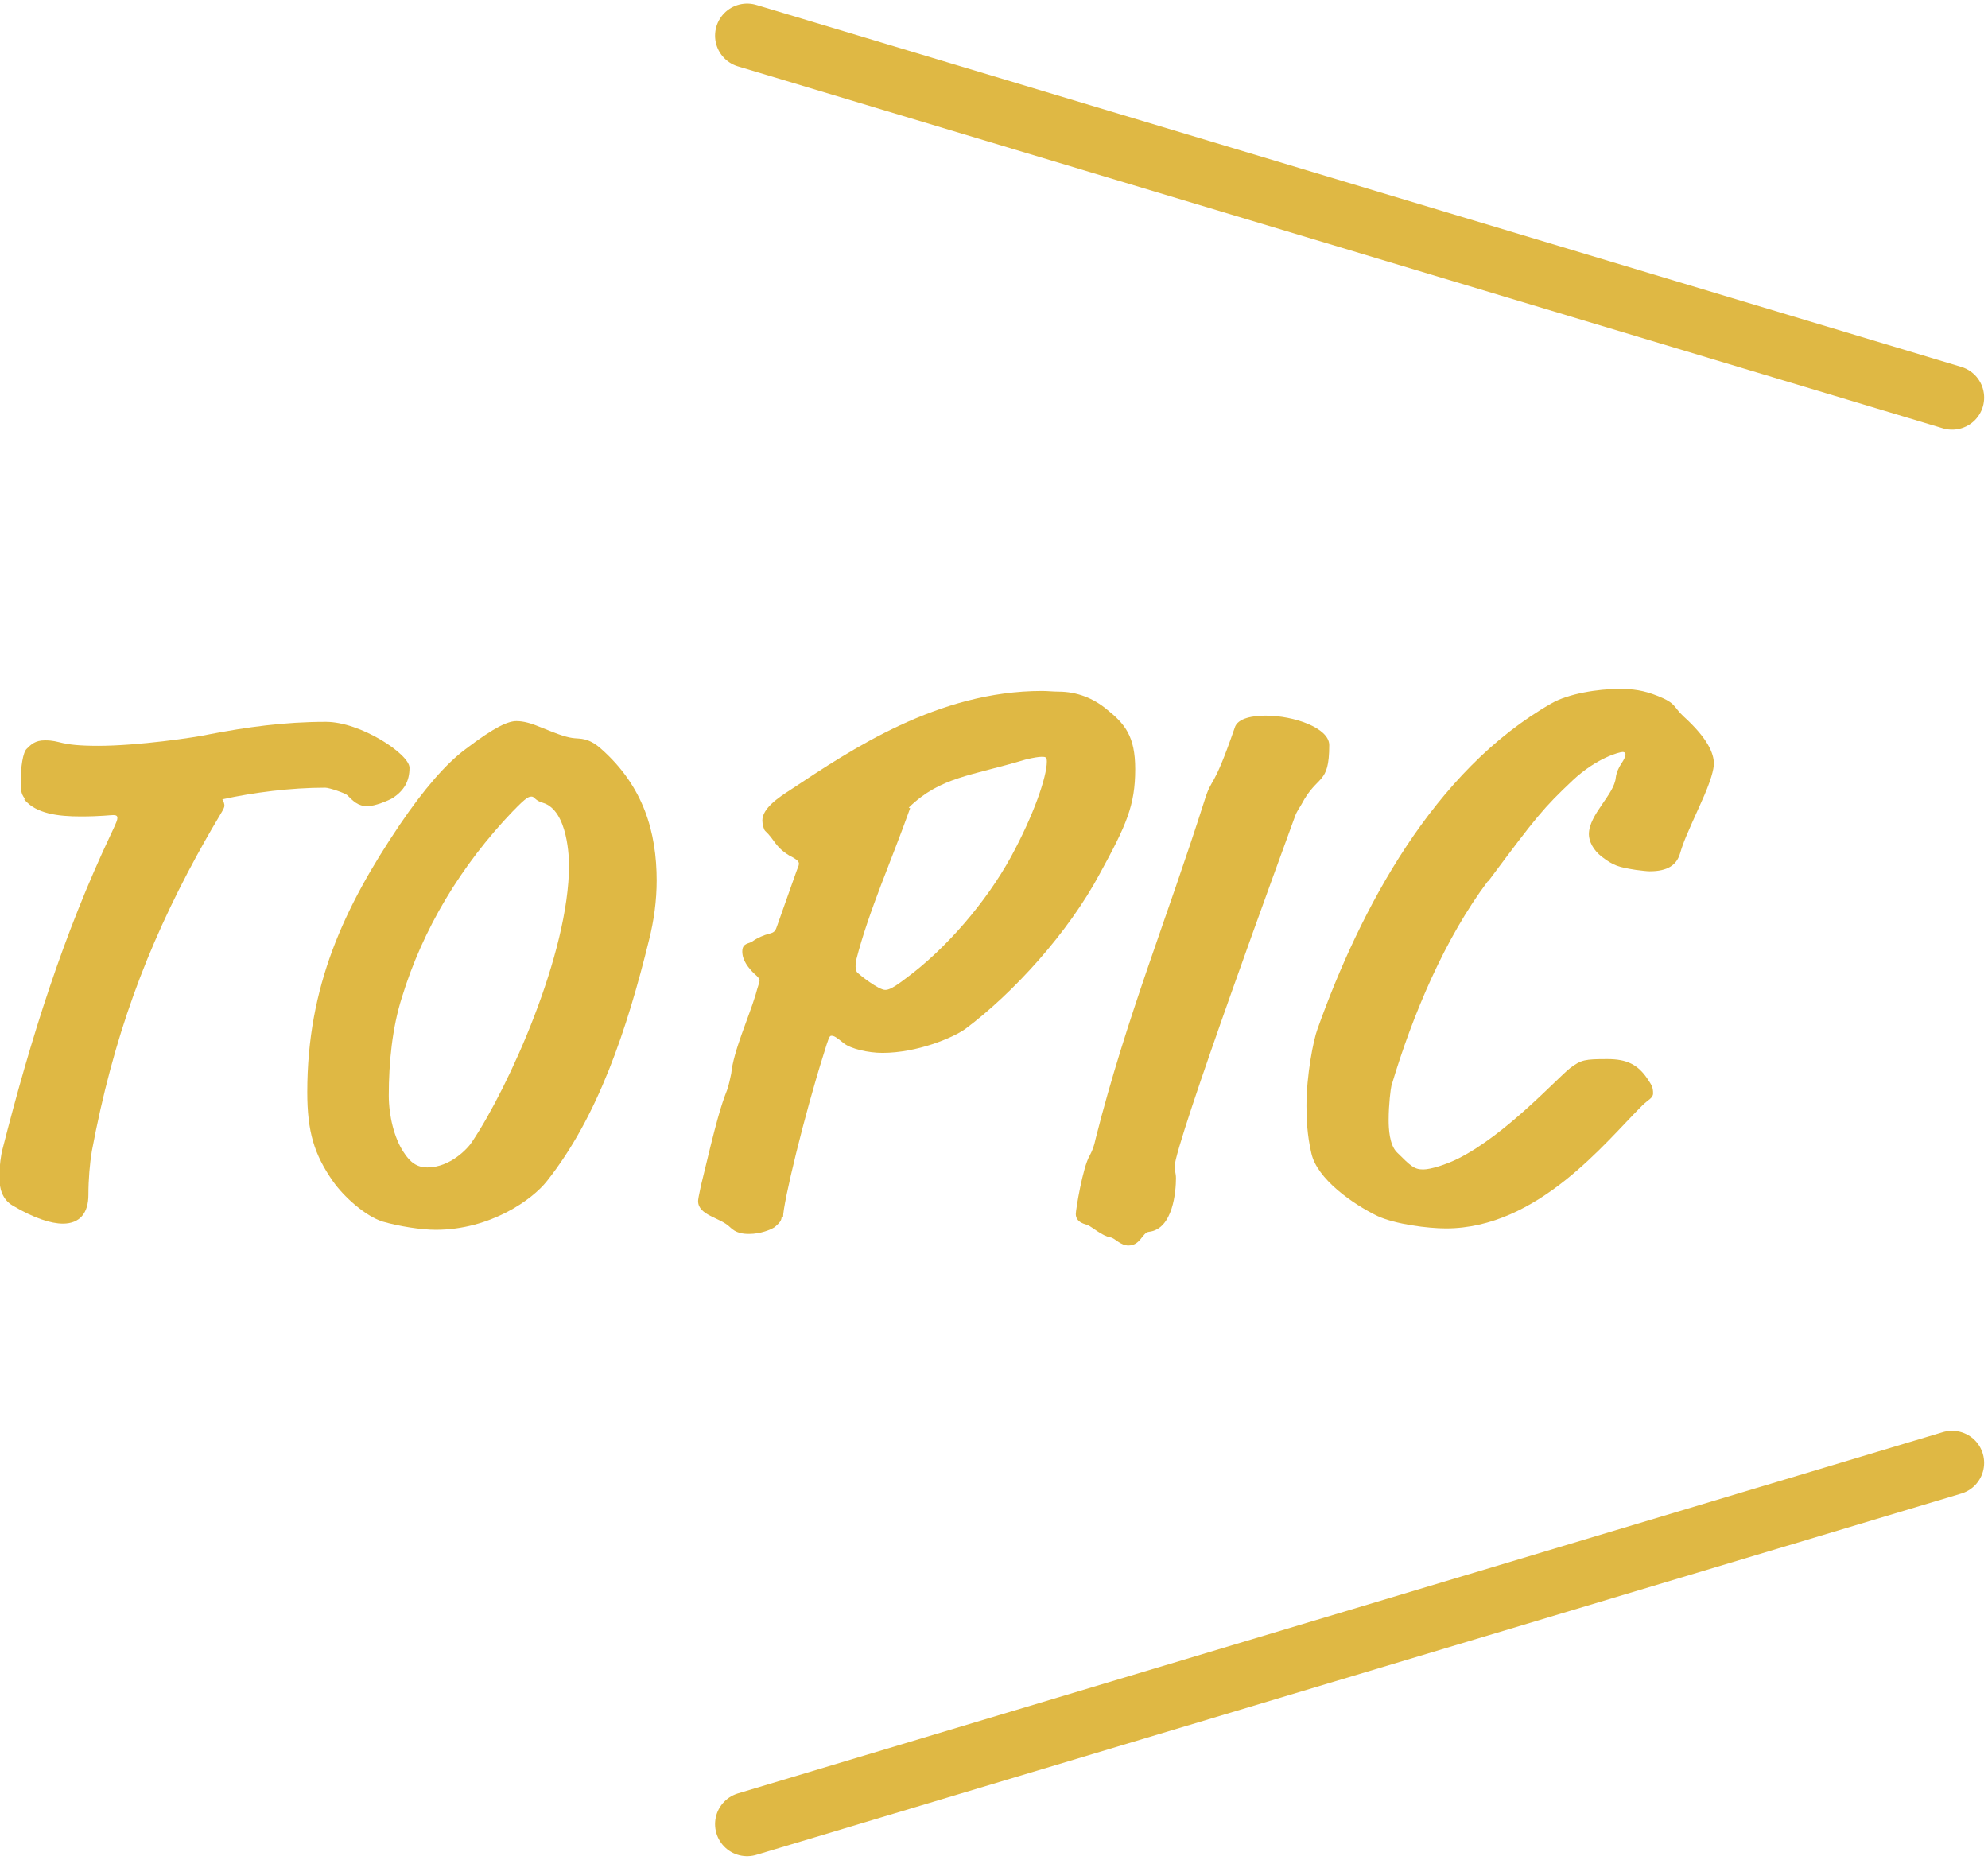 <svg fill="none" height="58" viewBox="0 0 62 58" width="62" xmlns="http://www.w3.org/2000/svg" xmlns:xlink="http://www.w3.org/1999/xlink"><clipPath id="a"><path d="m0 0h62v58h-62z"/></clipPath><g clip-path="url(#a)"><g fill="#dfb844"><path d="m.775 24.906c-.129-.15-.129-.321-.129-.534 0-.428.065-.919.194-1.026.129-.128.258-.257.56-.257.517 0 .431.171 1.658.171s3.015-.257 3.489-.363c1.12-.214 2.304-.385 3.618-.385 1.077 0 2.606 1.005 2.606 1.432s-.172.706-.517.941c-.151.086-.56.257-.797.257-.301 0-.452-.171-.625-.342-.065-.064-.56-.235-.689-.235-1.077 0-2.24.15-3.209.363.043.064.065.15.065.192 0 .128-.108.192-.861 1.561-1.572 2.886-2.606 5.665-3.273 9.214-.065.385-.108.898-.108 1.368 0 .556-.258.898-.797.898-.366 0-.904-.171-1.551-.556-.345-.192-.431-.556-.431-.898 0-.363.065-.727.086-.812.904-3.549 1.917-6.756 3.403-9.898.172-.363.194-.427.194-.492 0-.064-.043-.086-.129-.086s-.409.043-1.012.043c-.711 0-1.4-.086-1.766-.534z"/><path d="m20.48 27.45c0 .641-.086 1.261-.237 1.86-.689 2.801-1.594 5.516-3.187 7.525-.452.577-1.766 1.518-3.467 1.518-.452 0-1.141-.107-1.658-.257-.538-.171-1.206-.77-1.551-1.261-.581-.834-.797-1.539-.797-2.779 0-3.292 1.141-5.751 2.886-8.338.754-1.112 1.443-1.903 2.046-2.352.926-.706 1.335-.877 1.594-.877.215 0 .452.064.754.192.625.257.84.321 1.055.342.172.021.431-.021.818.321 1.335 1.176 1.744 2.608 1.744 4.126zm-4.479-2.159c-1.637 1.71-2.821 3.699-3.467 5.815-.301.941-.409 2.031-.409 3.057 0 .641.172 1.325.452 1.753.215.342.431.492.754.492.711 0 1.271-.599 1.4-.812 1.141-1.71 3.015-5.858 3.015-8.616 0-.171-.022-1.71-.818-1.945-.237-.064-.258-.192-.344-.192-.086 0-.151 0-.582.449z"/><path d="m24.378 37.926c0 .128-.043.192-.215.342-.129.086-.452.214-.797.214-.194 0-.409-.021-.603-.214-.301-.299-.991-.363-.991-.812 0-.043.021-.171.086-.47.495-2.074.625-2.501.818-2.993.065-.192.086-.321.129-.513.065-.684.538-1.732.754-2.437.086-.321.129-.406.129-.449 0-.064-.021-.107-.172-.235-.172-.171-.366-.406-.366-.684 0-.278.215-.235.323-.321.151-.107.345-.192.517-.235.172-.043.194-.086.258-.278l.56-1.582c.065-.192.108-.257.108-.321s-.043-.128-.301-.257c-.452-.278-.452-.492-.754-.77-.043-.043-.086-.214-.086-.321 0-.385.517-.727.883-.962 1.874-1.24 4.587-3.079 7.839-3.079.172 0 .345.021.517.021.581 0 1.098.214 1.507.556.56.449.883.834.883 1.86 0 1.133-.28 1.753-1.098 3.249-.991 1.86-2.713 3.741-4.199 4.853-.388.278-1.508.748-2.584.748-.452 0-.991-.128-1.206-.299-.237-.192-.301-.235-.388-.235-.065 0-.086.064-.237.556-.603 1.903-1.271 4.66-1.271 5.109zm4.006-12.72c-.56 1.582-1.292 3.207-1.68 4.725-.021.086-.021.171-.021.214 0 .086.021.171.086.214.043.043.625.513.84.513.108 0 .258-.064.646-.363 1.249-.919 2.498-2.373 3.273-3.784.711-1.304 1.12-2.501 1.12-2.972 0-.15-.043-.15-.172-.15-.065 0-.237.021-.495.086-1.701.513-2.649.534-3.639 1.496z"/><path d="m35.21 38.845c-.28 0-.431-.235-.582-.257-.258-.043-.56-.321-.711-.385-.043-.021-.366-.064-.366-.342 0-.128.215-1.454.431-1.817.086-.171.129-.257.194-.556.948-3.741 2.218-6.841 3.381-10.497.258-.834.237-.235.948-2.288.086-.321.603-.385.969-.385.883 0 1.981.385 1.981.919 0 1.261-.366.898-.861 1.839-.043.086-.151.214-.215.406-.28.77-3.747 10.219-3.747 10.903 0 .128.043.192.043.363 0 .385-.086 1.582-.84 1.667-.215.021-.258.428-.646.428z"/><path d="m46.409 27.471c-1.335 1.774-2.347 4.147-3.015 6.392-.022.086-.086.577-.086 1.069 0 .257.021.77.258 1.005.431.428.538.534.818.534.237 0 .711-.15 1.098-.342 1.486-.748 3.058-2.48 3.489-2.822.344-.257.452-.278 1.163-.278.603 0 .948.171 1.249.62.129.193.172.257.172.449 0 .15-.151.192-.344.385-1.141 1.133-3.252 3.827-6.116 3.827-.56 0-1.572-.128-2.132-.385-.754-.363-1.895-1.155-2.067-1.967-.129-.556-.151-1.069-.151-1.475 0-.941.215-2.052.345-2.394 1.335-3.741 3.618-8.06 7.3-10.155.517-.299 1.443-.449 2.111-.449.431 0 .754.043 1.184.214.603.235.495.342.818.641.754.684.948 1.154.948 1.475 0 .171-.086.534-.409 1.24-.452 1.005-.538 1.197-.646 1.561s-.388.556-.948.556c-.086 0-.258-.021-.431-.043-.538-.086-.689-.128-1.055-.406-.28-.214-.409-.492-.409-.706 0-.62.797-1.24.84-1.774.021-.15.086-.299.172-.428s.129-.214.129-.299c0-.043-.043-.064-.086-.064-.108 0-.818.192-1.551.876-.926.876-1.12 1.112-2.649 3.164z"/></g><path d="m60.88 12.4-37.579-11.288" stroke="#dfb844" stroke-linecap="round" stroke-miterlimit="10" stroke-width="2"/><path d="m23.301 56.888 37.579-11.267" stroke="#dfb844" stroke-linecap="round" stroke-miterlimit="10" stroke-width="2"/></g></svg>